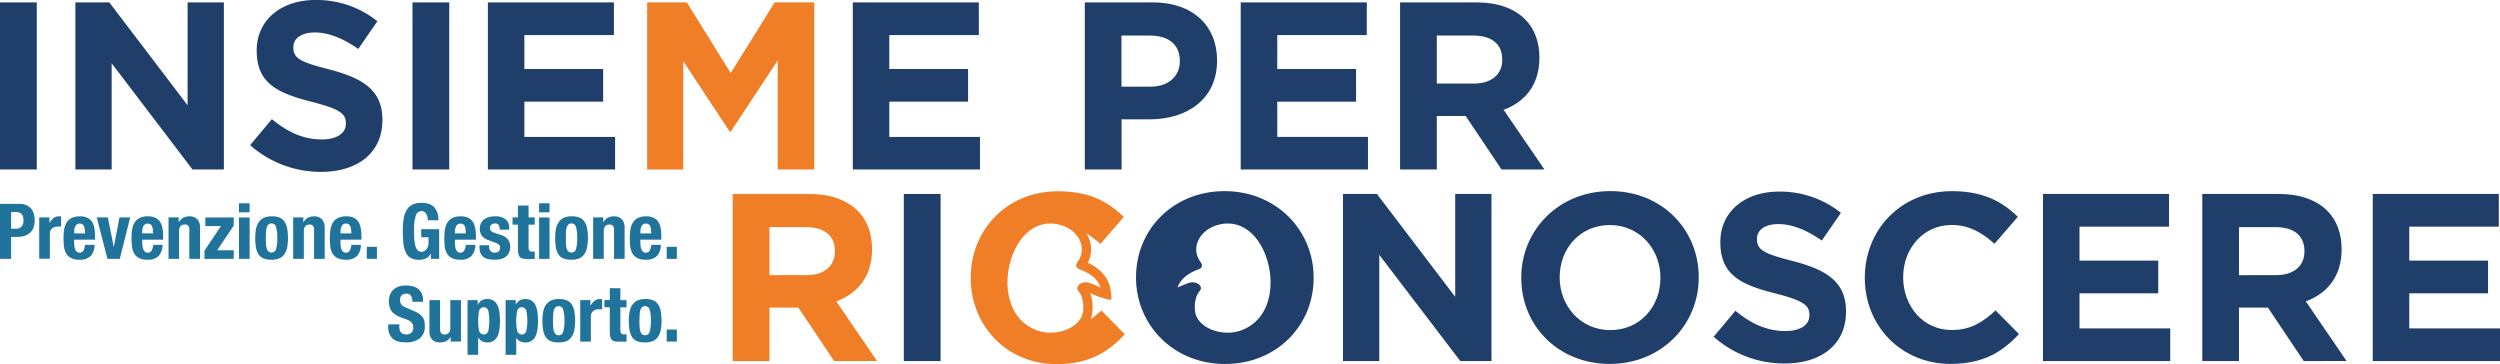 <svg xmlns="http://www.w3.org/2000/svg" viewBox="0 0 876.51 127.61"><defs><style>.cls-1{fill:#f07e26;}.cls-2{fill:#1f3f6a;}.cls-3{fill:#20749c;}</style></defs><g id="ITA"><path class="cls-1" d="M256.89,68h26.79c7.44,0,13.22,2.09,17.07,5.94,3.26,3.27,5,7.87,5,13.39v.17c0,9.46-5.1,15.4-12.55,18.16l14.31,20.92H292.46l-12.55-18.74H269.78V126.6H256.89Zm25.95,28.46c6.28,0,9.88-3.35,9.88-8.29V88c0-5.52-3.86-8.37-10.13-8.37H269.78V96.48Z"/><path class="cls-2" d="M316.88,68h12.89V126.6H316.88Z"/><path class="cls-2" d="M470.86,68h11.89l27.45,36.07V68h12.72V126.6H512L483.58,89.36V126.6H470.86Z"/><path class="cls-2" d="M533.36,97.48v-.17C533.36,80.66,546.5,67,564.58,67s31,13.47,31,30.13v.16c0,16.66-13.14,30.3-31.22,30.3S533.36,114.13,533.36,97.48Zm48.79,0v-.17c0-10-7.36-18.41-17.74-18.41s-17.58,8.2-17.58,18.25v.16c0,10,7.37,18.42,17.75,18.42S582.15,107.52,582.15,97.48Z"/><path class="cls-2" d="M600.82,118.07l7.62-9.12c5.27,4.35,10.79,7.11,17.49,7.11,5.27,0,8.45-2.09,8.45-5.52v-.17c0-3.27-2-4.94-11.8-7.45-11.8-3-19.42-6.28-19.42-17.91v-.17c0-10.63,8.54-17.66,20.51-17.66a33.91,33.91,0,0,1,21.76,7.45l-6.7,9.71c-5.18-3.6-10.29-5.78-15.23-5.78S616,80.82,616,83.67v.17c0,3.85,2.51,5.1,12.64,7.7,11.88,3.09,18.58,7.36,18.58,17.57v.17c0,11.63-8.87,18.16-21.51,18.16A37.27,37.27,0,0,1,600.82,118.07Z"/><path class="cls-2" d="M653.81,97.48v-.17c0-16.65,12.56-30.29,30.55-30.29,11,0,17.66,3.68,23.1,9l-8.2,9.46c-4.52-4.1-9.12-6.61-15-6.61-9.88,0-17,8.2-17,18.25v.16c0,10,6.94,18.42,17,18.42,6.69,0,10.79-2.68,15.4-6.87l8.2,8.29c-6,6.44-12.72,10.46-24,10.46C666.62,127.61,653.81,114.3,653.81,97.48Z"/><path class="cls-2" d="M716.28,68h44.19V79.48H729.08V91.37H756.7v11.47H729.08v12.3h31.81V126.6H716.28Z"/><path class="cls-2" d="M772.13,68h26.78c7.45,0,13.23,2.09,17.07,5.94,3.27,3.27,5,7.87,5,13.39v.17c0,9.46-5.11,15.4-12.56,18.16l14.31,20.92H807.7l-12.56-18.74H785V126.6H772.13Zm25.94,28.46c6.28,0,9.88-3.35,9.88-8.29V88c0-5.52-3.85-8.37-10.13-8.37H785V96.48Z"/><path class="cls-2" d="M831.9,68h44.19V79.48H844.7V91.37h27.62v11.47H844.7v12.3h31.81V126.6H831.9Z"/><path class="cls-2" d="M0,.84H12.89V59.42H0Z"/><path class="cls-2" d="M26.43.84H38.32L65.77,36.91V.84H78.49V59.42h-11L39.15,22.18V59.42H26.43Z"/><path class="cls-2" d="M87.7,50.89l7.62-9.13c5.27,4.36,10.79,7.12,17.49,7.12,5.27,0,8.45-2.09,8.45-5.53v-.16c0-3.27-2-4.94-11.8-7.45C97.66,32.72,90,29.46,90,17.83v-.17C90,7,98.58,0,110.55,0a33.91,33.91,0,0,1,21.76,7.45l-6.7,9.71c-5.18-3.6-10.29-5.78-15.23-5.78s-7.53,2.26-7.53,5.11v.16c0,3.85,2.51,5.11,12.64,7.7,11.88,3.1,18.58,7.37,18.58,17.58v.17c0,11.63-8.87,18.16-21.51,18.16A37.32,37.32,0,0,1,87.7,50.89Z"/><path class="cls-2" d="M144.62.84h12.89V59.42H144.62Z"/><path class="cls-2" d="M171.05.84h44.19V12.3H183.85V24.19h27.62V35.65H183.85V48h31.81V59.42H171.05Z"/><path class="cls-1" d="M226.9.84h13.9l15.39,24.77L271.6.84h13.89V59.42H272.68V21.17l-16.49,25h-.33L239.54,21.43v38H226.9Z"/><path class="cls-2" d="M299,.84h44.19V12.3H311.79V24.19h27.62V35.65H311.79V48h31.8V59.42H299Z"/><path class="cls-2" d="M380.34.84h23.94c14,0,22.43,8.28,22.43,20.25v.17c0,13.56-10.55,20.59-23.69,20.59h-9.79V59.42H380.34Zm23.1,29.54c6.44,0,10.21-3.85,10.21-8.87v-.17c0-5.77-4-8.87-10.46-8.87h-10V30.38Z"/><path class="cls-2" d="M435,.84H479.2V12.3H447.82V24.19h27.62V35.65H447.82V48h31.8V59.42H435Z"/><path class="cls-2" d="M490.87.84h26.78c7.45,0,13.22,2.09,17.07,5.94,3.27,3.26,5,7.87,5,13.39v.17c0,9.45-5.1,15.4-12.55,18.16L541.5,59.42H526.44L513.88,40.68H503.75V59.42H490.87Zm25.94,28.45c6.28,0,9.88-3.34,9.88-8.28v-.17c0-5.52-3.85-8.37-10.13-8.37H503.75V29.29Z"/><path class="cls-2" d="M398.3,97.15v.16c0,16.66,13.14,30.3,31.21,30.3s31.05-13.48,31.05-30.13v-.17c0-16.65-13.14-30.29-31.21-30.29S398.3,80.49,398.3,97.15Zm14.55,3.64c1.15-3.29,4.24-5.2,7.26-6.34,1.75-.63,1.49-1.62.64-2.86-3.24-4.67-.3-10.68,5.76-12.59,14.75-4.63,22.94,17.08,17,29.24a14.76,14.76,0,0,1-8.62,7.68c-6.56,2.26-15.47-1-15.94-7.11-.22-2.58.29-5.23,1.7-6.83s-1.2-3.68-3.86-2.79C415.07,99.81,412.85,100.79,412.85,100.79Z"/><path class="cls-1" d="M386.16,108.86a41.44,41.44,0,0,1-3.88,3.18,9.79,9.79,0,0,0,.73-3,14.55,14.55,0,0,0-.77-6.26c1.19.48,2.28,1,2.29,1,.42.19,4.55,1.55,5,1.28s-.18-4.11-.61-5.33c-1.14-3.25-3.66-5.8-7.5-7.6a10.38,10.38,0,0,0,.54-8.09,11.26,11.26,0,0,0-1-2.19,32.09,32.09,0,0,1,4.84,3.68l8.2-9.46c-5.44-5.35-12.05-9-23.1-9-18,0-30.55,13.64-30.55,30.29v.17c0,16.82,12.81,30.13,30,30.13,11.3,0,18-4,24-10.46Zm-8.1-6.88c1.41,1.6,1.92,4.25,1.71,6.83-.47,6.12-9.38,9.37-15.95,7.11a14.72,14.72,0,0,1-8.61-7.68c-6-12.16,2.21-33.87,17-29.24,6.05,1.91,9,7.92,5.76,12.59-.86,1.24-1.11,2.23.64,2.86,3,1.14,6.1,3,7.26,6.34,0,0-2.22-1-3.91-1.6C379.27,98.3,376.7,100.39,378.06,102Z"/></g><g id="Typo"><path class="cls-3" d="M6.82,71.47a5.68,5.68,0,0,1,2.5.5A4.63,4.63,0,0,1,11,73.28a5.21,5.21,0,0,1,.89,1.85,8.38,8.38,0,0,1,.27,2.12,7,7,0,0,1-.44,2.59,4.69,4.69,0,0,1-1.25,1.81,5.23,5.23,0,0,1-1.93,1.06A8.55,8.55,0,0,1,6,83.06H3.9v7.69H0V71.47ZM5.63,80.19a2.56,2.56,0,0,0,1.88-.7,3,3,0,0,0,.71-2.18,3.4,3.4,0,0,0-.62-2.22,2.55,2.55,0,0,0-2.08-.75H3.9v5.85Z"/><path class="cls-3" d="M17.32,76.23v1.94h.05a5.32,5.32,0,0,1,1.38-1.69,3.1,3.1,0,0,1,2-.63h.34l.33,0v3.57a5.65,5.65,0,0,0-.58,0l-.58,0a3.61,3.61,0,0,0-1,.14,2.74,2.74,0,0,0-.89.44,2.26,2.26,0,0,0-.65.81A2.84,2.84,0,0,0,17.48,82v8.72H13.75V76.23Z"/><path class="cls-3" d="M26,85.22a8.44,8.44,0,0,0,.1,1.25,3.7,3.7,0,0,0,.31,1.08,1.93,1.93,0,0,0,.57.76,1.31,1.31,0,0,0,.86.28,1.52,1.52,0,0,0,1.38-.67,5.18,5.18,0,0,0,.59-2.06h3.35a5.83,5.83,0,0,1-1.35,3.87,5.16,5.16,0,0,1-3.92,1.32,6.14,6.14,0,0,1-3.15-.68,4.17,4.17,0,0,1-1.68-1.78,7,7,0,0,1-.66-2.48q-.12-1.38-.12-2.76a19.53,19.53,0,0,1,.2-2.8,7,7,0,0,1,.81-2.41,4.44,4.44,0,0,1,1.74-1.67,6.27,6.27,0,0,1,3-.62,5.92,5.92,0,0,1,2.66.52,4.12,4.12,0,0,1,1.63,1.49,6.24,6.24,0,0,1,.81,2.32,20.06,20.06,0,0,1,.21,3v.84H26Zm3.7-4.85a3.86,3.86,0,0,0-.28-1.08,1.54,1.54,0,0,0-.57-.68,1.73,1.73,0,0,0-.93-.22,1.57,1.57,0,0,0-.93.25,1.83,1.83,0,0,0-.58.68,3.09,3.09,0,0,0-.31.93,5.87,5.87,0,0,0-.1,1v.57h3.81A14.33,14.33,0,0,0,29.72,80.37Z"/><path class="cls-3" d="M45.64,76.23,42,90.75H37.68L33.92,76.23h3.89l2.08,10.39h0l2-10.39Z"/><path class="cls-3" d="M49.87,85.22A8.45,8.45,0,0,0,50,86.47a4,4,0,0,0,.32,1.08,2,2,0,0,0,.56.76,1.34,1.34,0,0,0,.87.28,1.49,1.49,0,0,0,1.37-.67,5,5,0,0,0,.6-2.06H57a5.93,5.93,0,0,1-1.35,3.87,5.17,5.17,0,0,1-3.92,1.32,6.21,6.21,0,0,1-3.16-.68,4.2,4.2,0,0,1-1.67-1.78,7,7,0,0,1-.66-2.48c-.09-.92-.13-1.84-.13-2.76a18.17,18.17,0,0,1,.21-2.8,6.6,6.6,0,0,1,.81-2.41,4.31,4.31,0,0,1,1.74-1.67,6.2,6.2,0,0,1,3-.62,5.89,5.89,0,0,1,2.66.52,4.14,4.14,0,0,1,1.64,1.49A6.42,6.42,0,0,1,57,80.18a20.06,20.06,0,0,1,.21,3v.84H49.87Zm3.7-4.85a3.86,3.86,0,0,0-.28-1.08,1.6,1.6,0,0,0-.57-.68,1.73,1.73,0,0,0-.93-.22,1.57,1.57,0,0,0-.93.25,1.75,1.75,0,0,0-.58.68,3.4,3.4,0,0,0-.32.93,5.86,5.86,0,0,0-.09,1v.57h3.81C53.66,81.28,53.62,80.79,53.57,80.37Z"/><path class="cls-3" d="M62.65,76.23v1.7h.05a3.79,3.79,0,0,1,1.54-1.58,4.47,4.47,0,0,1,2.16-.5,3.67,3.67,0,0,1,2.74,1,4.38,4.38,0,0,1,1,3.16V90.75H66.38v-10A2.52,2.52,0,0,0,66,79.15a1.54,1.54,0,0,0-1.22-.44c-1.31,0-2,.8-2,2.4v9.64H59.09V76.23Z"/><path class="cls-3" d="M77.49,79.25H72v-3h9.94v2.86l-5.81,8.64h5.81v3H71.68V87.89Z"/><path class="cls-3" d="M87.52,71.26v3.18H83.79V71.26Zm0,5V90.75H83.79V76.23Z"/><path class="cls-3" d="M89.78,80.19a6.29,6.29,0,0,1,1-2.38,4.28,4.28,0,0,1,1.77-1.46,6.37,6.37,0,0,1,2.69-.5,6.91,6.91,0,0,1,2.78.44,3.89,3.89,0,0,1,1.75,1.45,6.34,6.34,0,0,1,.92,2.4,18.31,18.31,0,0,1,.27,3.35,16.91,16.91,0,0,1-.29,3.29,6.35,6.35,0,0,1-1,2.39,4,4,0,0,1-1.77,1.42,6.82,6.82,0,0,1-2.68.46,7,7,0,0,1-2.78-.42,3.82,3.82,0,0,1-1.76-1.4,6.36,6.36,0,0,1-.92-2.41,18.23,18.23,0,0,1-.27-3.33A16.29,16.29,0,0,1,89.78,80.19Zm3.48,5.35a7.62,7.62,0,0,0,.26,1.62,2.34,2.34,0,0,0,.61,1,1.49,1.49,0,0,0,1.08.38,1.56,1.56,0,0,0,1.56-1.19,12.42,12.42,0,0,0,.44-3.91,12.53,12.53,0,0,0-.44-3.92,1.57,1.57,0,0,0-1.56-1.18,1.52,1.52,0,0,0-1.08.37,2.43,2.43,0,0,0-.61,1.06,7.62,7.62,0,0,0-.26,1.62c0,.63-.05,1.31-.05,2S93.23,84.91,93.26,85.54Z"/><path class="cls-3" d="M106.35,76.23v1.7h.05a3.79,3.79,0,0,1,1.54-1.58,4.47,4.47,0,0,1,2.16-.5,3.67,3.67,0,0,1,2.74,1,4.38,4.38,0,0,1,1,3.16V90.75h-3.73v-10a2.46,2.46,0,0,0-.38-1.58,1.51,1.51,0,0,0-1.21-.44c-1.32,0-2,.8-2,2.4v9.64h-3.73V76.23Z"/><path class="cls-3" d="M119.38,85.22a8.45,8.45,0,0,0,.09,1.25,4.44,4.44,0,0,0,.31,1.08,2.14,2.14,0,0,0,.57.76,1.31,1.31,0,0,0,.86.28,1.52,1.52,0,0,0,1.38-.67,4.87,4.87,0,0,0,.59-2.06h3.35a5.83,5.83,0,0,1-1.35,3.87,5.15,5.15,0,0,1-3.91,1.32,6.21,6.21,0,0,1-3.16-.68,4.17,4.17,0,0,1-1.68-1.78,7,7,0,0,1-.66-2.48q-.12-1.38-.12-2.76a19.53,19.53,0,0,1,.2-2.8,7,7,0,0,1,.81-2.41,4.4,4.4,0,0,1,1.75-1.67,6.2,6.2,0,0,1,3-.62,5.89,5.89,0,0,1,2.66.52,4.05,4.05,0,0,1,1.63,1.49,6.07,6.07,0,0,1,.81,2.32,18.78,18.78,0,0,1,.22,3v.84h-7.37Zm3.7-4.85a3.85,3.85,0,0,0-.29-1.08,1.52,1.52,0,0,0-.56-.68,1.78,1.78,0,0,0-.93-.22,1.63,1.63,0,0,0-.94.25,1.93,1.93,0,0,0-.58.68,3.77,3.77,0,0,0-.31.93,5.86,5.86,0,0,0-.09,1v.57h3.8A14.58,14.58,0,0,0,123.08,80.37Z"/><path class="cls-3" d="M132.15,90.75h-3.56V86.54h3.56Z"/><path class="cls-3" d="M149.87,76.09a3.61,3.61,0,0,0-.39-1,2.59,2.59,0,0,0-.69-.78,1.62,1.62,0,0,0-1-.31,2.11,2.11,0,0,0-2,1.56,15.31,15.31,0,0,0-.62,5.19c0,1.15,0,2.19.1,3.13a12.67,12.67,0,0,0,.39,2.39,3.43,3.43,0,0,0,.81,1.51,1.88,1.88,0,0,0,1.37.53,2,2,0,0,0,.77-.19,2.6,2.6,0,0,0,.78-.57,3,3,0,0,0,.61-1,3.52,3.52,0,0,0,.24-1.36v-2h-2.56V80.36h6.29V90.75h-2.86V89H151a4.11,4.11,0,0,1-1.69,1.61,5.46,5.46,0,0,1-2.36.47,6,6,0,0,1-2.9-.62,4.34,4.34,0,0,1-1.76-1.92,10,10,0,0,1-.85-3.2,40.75,40.75,0,0,1-.21-4.41,25.56,25.56,0,0,1,.31-4.27,8.48,8.48,0,0,1,1.06-3.06,4.87,4.87,0,0,1,2-1.85,6.87,6.87,0,0,1,3.11-.62c2.12,0,3.65.52,4.59,1.58a6.61,6.61,0,0,1,1.4,4.52H150A5.41,5.41,0,0,0,149.87,76.09Z"/><path class="cls-3" d="M159.51,85.22a8.45,8.45,0,0,0,.09,1.25,4,4,0,0,0,.31,1.08,2.14,2.14,0,0,0,.57.76,1.31,1.31,0,0,0,.86.28,1.52,1.52,0,0,0,1.38-.67,4.87,4.87,0,0,0,.59-2.06h3.35a5.83,5.83,0,0,1-1.35,3.87,5.15,5.15,0,0,1-3.91,1.32,6.18,6.18,0,0,1-3.16-.68,4.17,4.17,0,0,1-1.68-1.78,7,7,0,0,1-.66-2.48q-.12-1.38-.12-2.76a19.53,19.53,0,0,1,.2-2.8,7,7,0,0,1,.81-2.41,4.4,4.4,0,0,1,1.75-1.67,6.2,6.2,0,0,1,3-.62,5.89,5.89,0,0,1,2.66.52,4.05,4.05,0,0,1,1.63,1.49,6.07,6.07,0,0,1,.81,2.32,18.78,18.78,0,0,1,.22,3v.84h-7.37Zm3.7-4.85a3.85,3.85,0,0,0-.29-1.08,1.52,1.52,0,0,0-.56-.68,1.79,1.79,0,0,0-.94-.22,1.61,1.61,0,0,0-.93.25,1.93,1.93,0,0,0-.58.68,3.39,3.39,0,0,0-.31.93,5.86,5.86,0,0,0-.09,1v.57h3.8A14.58,14.58,0,0,0,163.21,80.37Z"/><path class="cls-3" d="M171.47,86.49A2.21,2.21,0,0,0,172,88a1.78,1.78,0,0,0,1.44.58,2.05,2.05,0,0,0,1.38-.43,1.61,1.61,0,0,0,.51-1.3,1.35,1.35,0,0,0-.4-1.06,3,3,0,0,0-1-.58l-2.62-1A5,5,0,0,1,169,82.75a4,4,0,0,1-.78-2.53,4.77,4.77,0,0,1,.3-1.69,3.51,3.51,0,0,1,.94-1.39,4.75,4.75,0,0,1,1.66-.94,7.36,7.36,0,0,1,2.44-.35,5.54,5.54,0,0,1,3.76,1.08,3.85,3.85,0,0,1,1.21,3v.59h-3.35a3,3,0,0,0-.36-1.66,1.44,1.44,0,0,0-1.28-.52,2,2,0,0,0-1.23.39,1.37,1.37,0,0,0-.53,1.17,1.49,1.49,0,0,0,.34,1,2.56,2.56,0,0,0,1.28.73l2.24.76A5.06,5.06,0,0,1,178.14,84a4.26,4.26,0,0,1,.73,2.61,4.65,4.65,0,0,1-.41,2A3.91,3.91,0,0,1,177.34,90a4.63,4.63,0,0,1-1.7.81,9.19,9.19,0,0,1-2.17.24,9.55,9.55,0,0,1-2.61-.3,3.84,3.84,0,0,1-1.65-.89,3.39,3.39,0,0,1-.85-1.44,7.08,7.08,0,0,1-.24-1.91V86h3.35Z"/><path class="cls-3" d="M185.32,72.07v4.16h2.16v2.53h-2.16v7.86a2.22,2.22,0,0,0,.25,1.23,1.26,1.26,0,0,0,1.07.36h.43l.41,0v2.59c-.42,0-.82,0-1.21,0s-.79,0-1.22,0a8.58,8.58,0,0,1-1.77-.15,1.77,1.77,0,0,1-1.06-.59,2.73,2.73,0,0,1-.5-1.17,11.55,11.55,0,0,1-.13-1.84V78.76H179.7V76.23h1.89V72.07Z"/><path class="cls-3" d="M192.67,71.26v3.18H189V71.26Zm0,5V90.75H189V76.23Z"/><path class="cls-3" d="M194.94,80.19a6.14,6.14,0,0,1,1-2.38,4.28,4.28,0,0,1,1.77-1.46,6.32,6.32,0,0,1,2.68-.5,6.84,6.84,0,0,1,2.78.44,3.92,3.92,0,0,1,1.76,1.45,6.51,6.51,0,0,1,.92,2.4,18.31,18.31,0,0,1,.27,3.35,16.11,16.11,0,0,1-.3,3.29,6.34,6.34,0,0,1-1,2.39,4,4,0,0,1-1.77,1.42,6.87,6.87,0,0,1-2.69.46,7.11,7.11,0,0,1-2.78-.42,3.79,3.79,0,0,1-1.75-1.4,6.2,6.2,0,0,1-.92-2.41,18.23,18.23,0,0,1-.27-3.33A16.29,16.29,0,0,1,194.94,80.19Zm3.48,5.35a7,7,0,0,0,.26,1.62,2.24,2.24,0,0,0,.6,1,1.49,1.49,0,0,0,1.08.38,1.57,1.57,0,0,0,1.57-1.19,12.49,12.49,0,0,0,.43-3.91,12.6,12.6,0,0,0-.43-3.92,1.58,1.58,0,0,0-1.57-1.18,1.52,1.52,0,0,0-1.08.37,2.33,2.33,0,0,0-.6,1.06,7,7,0,0,0-.26,1.62c0,.63,0,1.31,0,2S198.38,84.91,198.42,85.54Z"/><path class="cls-3" d="M211.5,76.23v1.7h.06a3.71,3.71,0,0,1,1.53-1.58,4.47,4.47,0,0,1,2.16-.5,3.67,3.67,0,0,1,2.74,1A4.38,4.38,0,0,1,219,80V90.75h-3.72v-10a2.52,2.52,0,0,0-.38-1.58,1.54,1.54,0,0,0-1.22-.44c-1.31,0-2,.8-2,2.4v9.64h-3.72V76.23Z"/><path class="cls-3" d="M224.53,85.22a7.28,7.28,0,0,0,.1,1.25,3.7,3.7,0,0,0,.31,1.08,1.93,1.93,0,0,0,.57.76,1.31,1.31,0,0,0,.86.28,1.52,1.52,0,0,0,1.38-.67,5.18,5.18,0,0,0,.59-2.06h3.35a5.83,5.83,0,0,1-1.35,3.87,5.16,5.16,0,0,1-3.92,1.32,6.14,6.14,0,0,1-3.15-.68,4.17,4.17,0,0,1-1.68-1.78,7,7,0,0,1-.66-2.48q-.12-1.38-.12-2.76a19.53,19.53,0,0,1,.2-2.8,6.79,6.79,0,0,1,.81-2.41,4.38,4.38,0,0,1,1.74-1.67,6.27,6.27,0,0,1,3-.62,5.92,5.92,0,0,1,2.66.52,4.12,4.12,0,0,1,1.63,1.49,6.42,6.42,0,0,1,.81,2.32,20.06,20.06,0,0,1,.21,3v.84h-7.37Zm3.7-4.85a3.86,3.86,0,0,0-.28-1.08,1.54,1.54,0,0,0-.57-.68,1.73,1.73,0,0,0-.93-.22,1.57,1.57,0,0,0-.93.25,1.83,1.83,0,0,0-.58.68,3.09,3.09,0,0,0-.31.93,5,5,0,0,0-.1,1v.57h3.81A14.33,14.33,0,0,0,228.23,80.37Z"/><path class="cls-3" d="M237.31,90.75h-3.57V86.54h3.57Z"/><path class="cls-3" d="M140,114.3a6.62,6.62,0,0,0,.11,1.23,2.19,2.19,0,0,0,.4.93,2,2,0,0,0,.8.59,3.06,3.06,0,0,0,1.26.22,2.5,2.5,0,0,0,1.6-.58,2.18,2.18,0,0,0,.72-1.8,3.17,3.17,0,0,0-.18-1.12,2.16,2.16,0,0,0-.58-.85,4.23,4.23,0,0,0-1.06-.69,14.27,14.27,0,0,0-1.64-.63,14.5,14.5,0,0,1-2.24-.95,5.93,5.93,0,0,1-1.58-1.2,4.39,4.39,0,0,1-.93-1.59,6.63,6.63,0,0,1-.3-2.09,5.38,5.38,0,0,1,1.6-4.27,6.36,6.36,0,0,1,4.37-1.4,9.5,9.5,0,0,1,2.39.28,4.91,4.91,0,0,1,1.89.92,4.28,4.28,0,0,1,1.24,1.62,5.61,5.61,0,0,1,.45,2.36v.54h-3.73a3.8,3.8,0,0,0-.49-2.12,1.79,1.79,0,0,0-1.62-.74,2.56,2.56,0,0,0-1.07.19,1.71,1.71,0,0,0-.69.5,1.64,1.64,0,0,0-.35.71,3.33,3.33,0,0,0-.1.84,2.83,2.83,0,0,0,.38,1.5,3.39,3.39,0,0,0,1.62,1.12l3,1.29a9.33,9.33,0,0,1,1.81,1,5,5,0,0,1,1.12,1.13,3.93,3.93,0,0,1,.58,1.34,7.94,7.94,0,0,1,.16,1.62,5.31,5.31,0,0,1-1.77,4.44,7.77,7.77,0,0,1-4.93,1.39q-3.28,0-4.71-1.43a5.62,5.62,0,0,1-1.42-4.11v-.78H140Z"/><path class="cls-3" d="M158,118.05a3.52,3.52,0,0,1-1.54,1.54,4.83,4.83,0,0,1-2.16.46,3.77,3.77,0,0,1-2.74-.93,4.22,4.22,0,0,1-1-3.12V105.23h3.73v10a2.5,2.5,0,0,0,.38,1.58,1.49,1.49,0,0,0,1.21.45c1.32,0,2-.8,2-2.41v-9.63h3.73v14.52H158v-1.7Z"/><path class="cls-3" d="M167.48,105.23v1.53h.06a4,4,0,0,1,1.39-1.47,3.79,3.79,0,0,1,1.9-.44,3.67,3.67,0,0,1,3.38,1.79q1.08,1.8,1.08,5.85t-1.08,5.8a3.69,3.69,0,0,1-3.38,1.76,3.79,3.79,0,0,1-1.79-.39,3.7,3.7,0,0,1-1.34-1.26h-.06v6h-3.72V105.23Zm.53,10.84a1.66,1.66,0,0,0,3.19,0,18,18,0,0,0,0-7.16,1.66,1.66,0,0,0-3.19,0,17.5,17.5,0,0,0,0,7.16Z"/><path class="cls-3" d="M180.82,105.23v1.53h.05a4.21,4.21,0,0,1,1.39-1.47,3.85,3.85,0,0,1,1.91-.44,3.66,3.66,0,0,1,3.37,1.79q1.08,1.8,1.08,5.85t-1.08,5.8a3.67,3.67,0,0,1-3.37,1.76A3.44,3.44,0,0,1,181,118.4H181v6h-3.73V105.23Zm.53,10.84a1.65,1.65,0,0,0,3.18,0,18,18,0,0,0,0-7.16,1.65,1.65,0,0,0-3.18,0,17.5,17.5,0,0,0,0,7.16Z"/><path class="cls-3" d="M190.46,109.19a6.29,6.29,0,0,1,1-2.38,4.28,4.28,0,0,1,1.77-1.46,6.37,6.37,0,0,1,2.69-.5,6.91,6.91,0,0,1,2.78.44,3.89,3.89,0,0,1,1.75,1.45,6.34,6.34,0,0,1,.92,2.4,18.31,18.31,0,0,1,.27,3.35,16.91,16.91,0,0,1-.29,3.29,6.35,6.35,0,0,1-1,2.39,4,4,0,0,1-1.77,1.42,6.82,6.82,0,0,1-2.68.46,7.08,7.08,0,0,1-2.78-.42,3.82,3.82,0,0,1-1.76-1.4,6.36,6.36,0,0,1-.92-2.41,18.23,18.23,0,0,1-.27-3.33A16.29,16.29,0,0,1,190.46,109.19Zm3.48,5.35a7.62,7.62,0,0,0,.26,1.62,2.34,2.34,0,0,0,.61,1,1.49,1.49,0,0,0,1.08.38,1.56,1.56,0,0,0,1.56-1.19,12.42,12.42,0,0,0,.44-3.91,12.53,12.53,0,0,0-.44-3.92,1.57,1.57,0,0,0-1.56-1.18,1.52,1.52,0,0,0-1.08.37,2.43,2.43,0,0,0-.61,1.06,7.62,7.62,0,0,0-.26,1.62c0,.63-.05,1.31-.05,2S193.91,113.91,193.94,114.54Z"/><path class="cls-3" d="M207,105.23v1.94h.05a5.32,5.32,0,0,1,1.38-1.69,3.1,3.1,0,0,1,2-.63h.34l.33,0v3.57c-.2,0-.39,0-.58,0l-.58,0a3.61,3.61,0,0,0-1,.14,2.74,2.74,0,0,0-.89.44,2.26,2.26,0,0,0-.65.81,2.84,2.84,0,0,0-.24,1.23v8.72h-3.73V105.23Z"/><path class="cls-3" d="M217.51,101.07v4.16h2.16v2.53h-2.16v7.86a2.2,2.2,0,0,0,.26,1.23,1.26,1.26,0,0,0,1.07.36h.43l.4,0v2.59c-.41,0-.81,0-1.2,0s-.79,0-1.23,0a8.58,8.58,0,0,1-1.77-.15,1.77,1.77,0,0,1-1.05-.59,2.62,2.62,0,0,1-.5-1.17,10.48,10.48,0,0,1-.13-1.84v-8.32H211.9v-2.53h1.89v-4.16Z"/><path class="cls-3" d="M220.76,109.19a6.3,6.3,0,0,1,1-2.38,4.28,4.28,0,0,1,1.77-1.46,6.29,6.29,0,0,1,2.68-.5,6.88,6.88,0,0,1,2.78.44,3.92,3.92,0,0,1,1.76,1.45,6.33,6.33,0,0,1,.91,2.4,18.24,18.24,0,0,1,.28,3.35,16.11,16.11,0,0,1-.3,3.29,6.34,6.34,0,0,1-1,2.39,4,4,0,0,1-1.77,1.42,6.9,6.9,0,0,1-2.69.46,7.08,7.08,0,0,1-2.78-.42,3.79,3.79,0,0,1-1.75-1.4,6.2,6.2,0,0,1-.92-2.41,18.23,18.23,0,0,1-.27-3.33A17.09,17.09,0,0,1,220.76,109.19Zm3.49,5.35a7.08,7.08,0,0,0,.25,1.62,2.34,2.34,0,0,0,.61,1,1.49,1.49,0,0,0,1.08.38,1.57,1.57,0,0,0,1.57-1.19,12.49,12.49,0,0,0,.43-3.91,12.6,12.6,0,0,0-.43-3.92,1.58,1.58,0,0,0-1.57-1.18,1.52,1.52,0,0,0-1.08.37,2.43,2.43,0,0,0-.61,1.06,7.08,7.08,0,0,0-.25,1.62c0,.63-.06,1.31-.06,2S224.21,113.91,224.25,114.54Z"/><path class="cls-3" d="M237.31,119.75h-3.57v-4.21h3.57Z"/></g></svg>